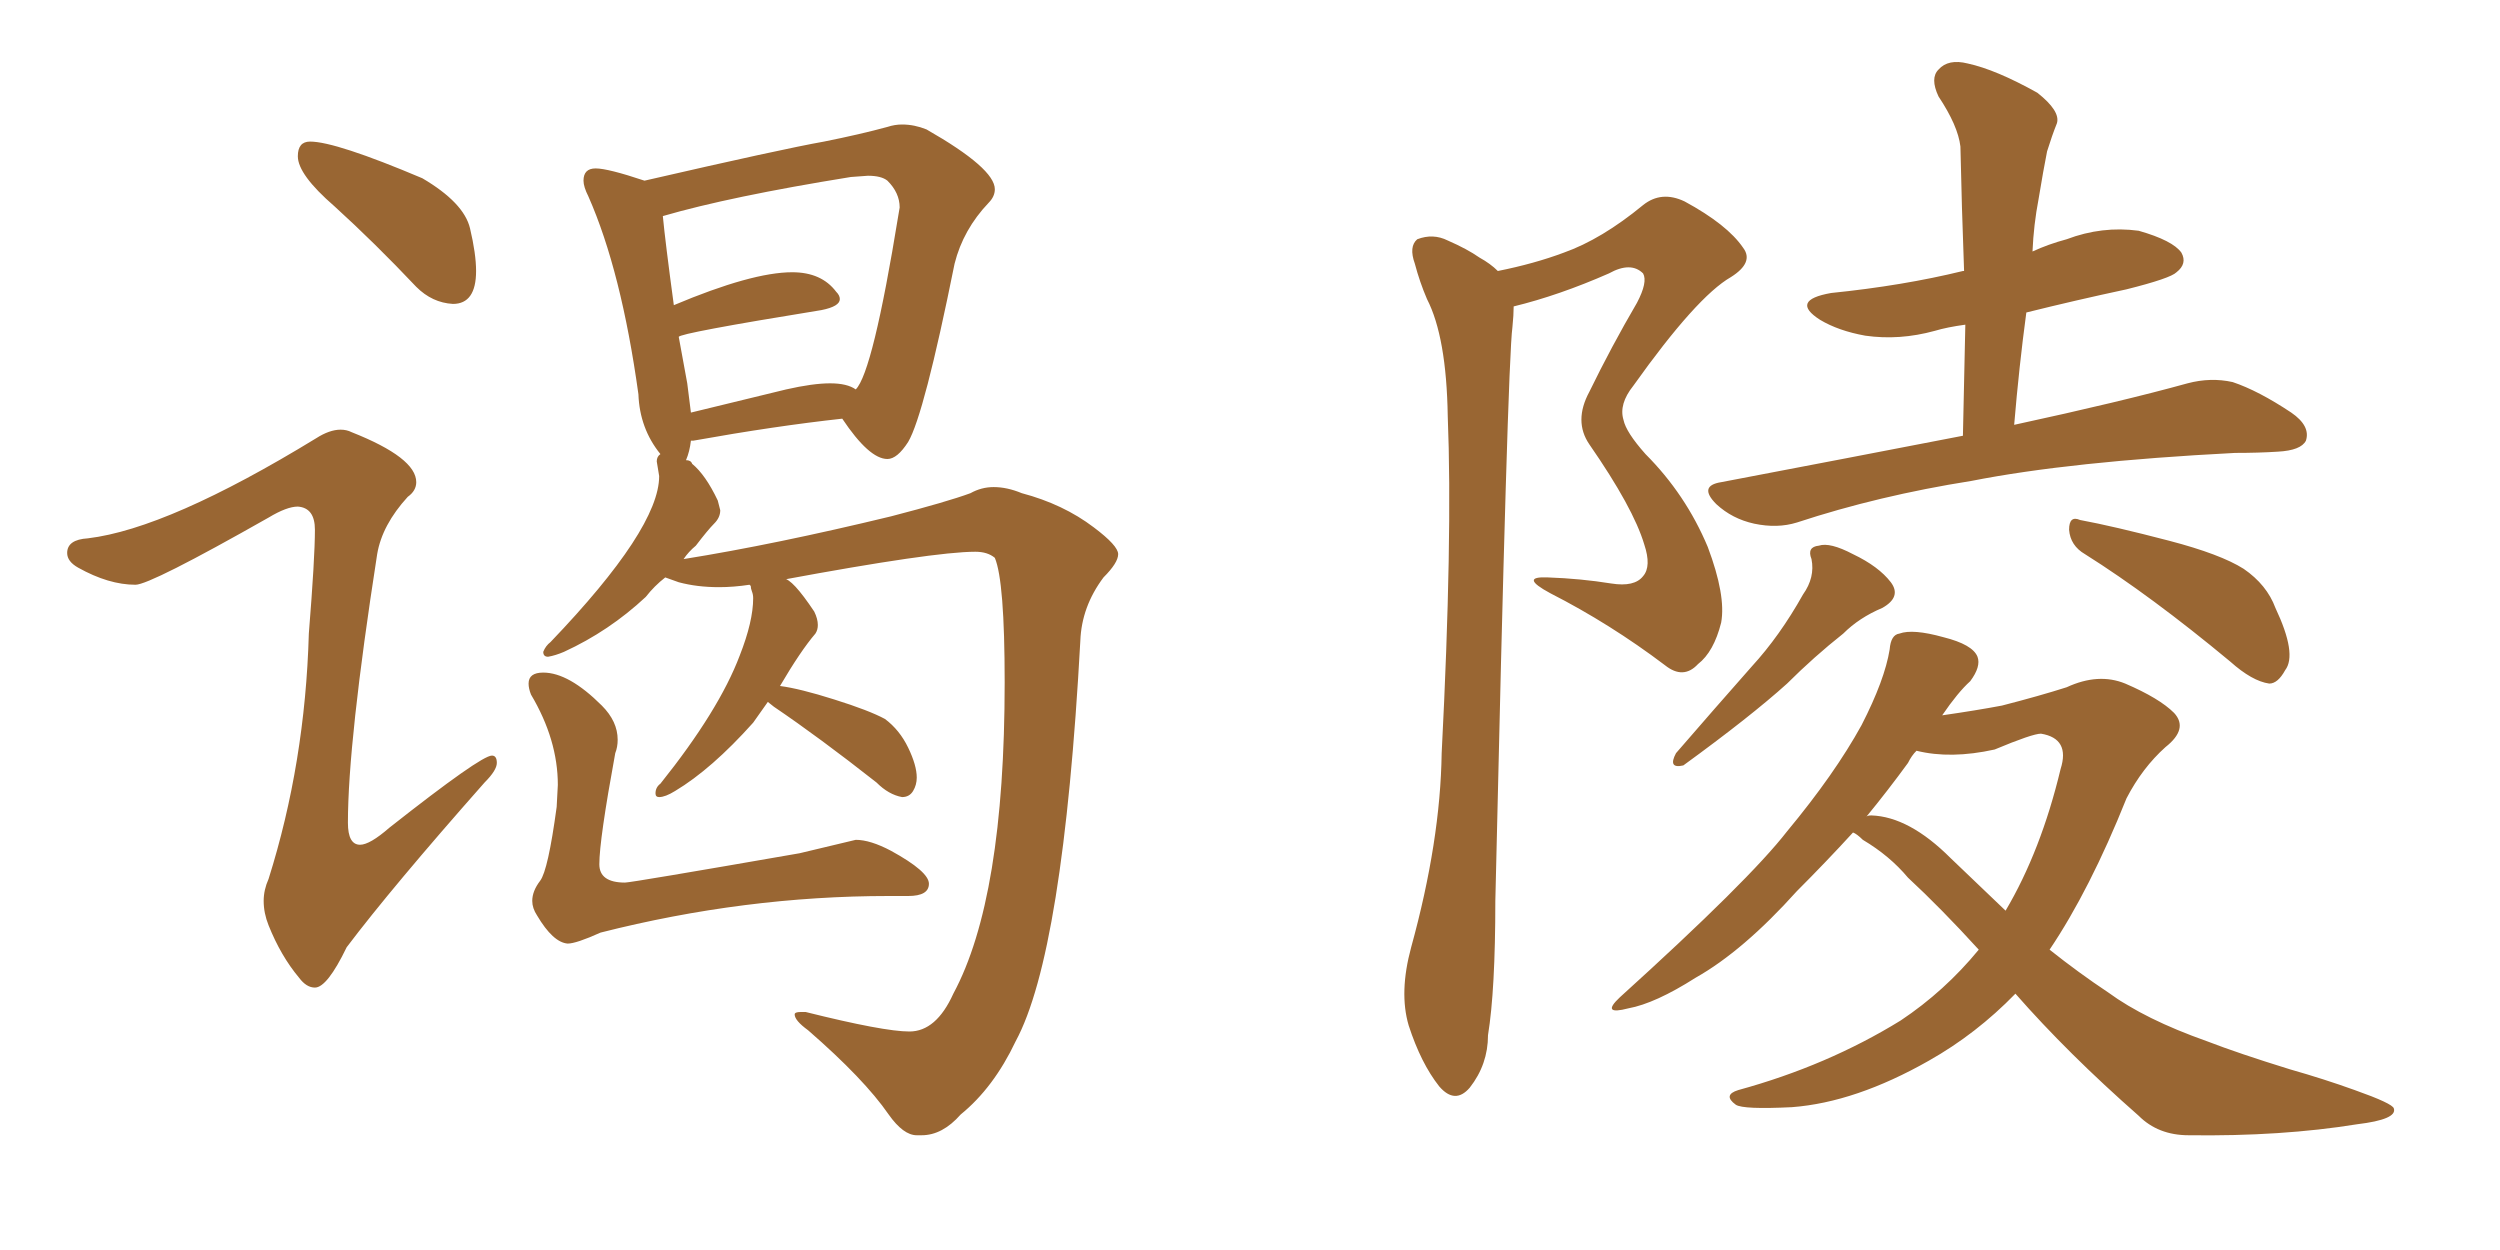 <svg xmlns="http://www.w3.org/2000/svg" xmlns:xlink="http://www.w3.org/1999/xlink" width="300" height="150"><path fill="#996633" padding="10" d="M54.35 36.47L54.35 36.47Q57.13 36.47 57.13 32.52L57.13 32.52Q57.13 30.47 56.40 27.39Q55.66 24.32 50.68 21.39L50.68 21.39Q40.28 16.99 37.21 16.99L37.21 16.99Q35.74 16.99 35.74 18.75L35.74 18.75Q35.74 20.95 40.14 24.76L40.14 24.76Q44.97 29.15 49.95 34.42L49.95 34.42Q51.86 36.33 54.35 36.47ZM37.79 118.51L37.79 118.51Q39.26 118.51 41.60 113.67L41.60 113.67Q47.02 106.49 58.15 93.90L58.15 93.90Q59.62 92.43 59.62 91.55L59.62 91.55Q59.62 90.67 59.03 90.67L59.03 90.67Q57.71 90.67 46.73 99.32L46.73 99.32Q44.38 101.37 43.21 101.37L43.21 101.37Q41.75 101.37 41.75 98.73L41.75 98.73Q41.75 89.06 45.26 66.50L45.26 66.50Q45.85 62.99 48.93 59.62L48.93 59.62Q49.95 58.89 49.95 57.86L49.95 57.86Q49.95 54.93 42.19 51.86L42.19 51.86Q41.60 51.56 40.87 51.56L40.87 51.56Q39.55 51.56 37.94 52.59L37.94 52.59Q20.21 63.43 10.55 64.60L10.55 64.60Q8.06 64.75 8.06 66.36L8.06 66.36Q8.06 67.38 9.38 68.12L9.38 68.12Q13.04 70.17 16.26 70.17L16.26 70.17Q18.02 70.17 32.23 62.11L32.23 62.11Q34.42 60.79 35.74 60.79L35.74 60.79Q37.79 60.94 37.79 63.57L37.79 63.57Q37.79 66.94 37.06 76.03L37.06 76.03Q36.62 91.55 32.23 105.47L32.23 105.47Q31.64 106.79 31.64 108.11L31.64 108.11Q31.64 109.57 32.23 111.04L32.23 111.04Q33.69 114.70 35.89 117.33L35.89 117.33Q36.77 118.51 37.79 118.51ZM110.01 136.23L110.60 136.23Q113.09 136.23 115.28 133.74L115.28 133.74Q119.24 130.52 121.88 124.95L121.88 124.95Q127.59 114.40 129.64 76.90L129.64 76.90Q129.79 72.80 132.42 69.29L132.42 69.29Q134.18 67.53 134.18 66.50L134.18 66.50Q134.18 65.48 131.25 63.28L131.25 63.28Q127.59 60.50 122.61 59.18L122.61 59.18Q120.85 58.45 119.24 58.45L119.24 58.45Q117.77 58.45 116.46 59.18L116.46 59.18Q113.67 60.21 106.93 61.96L106.93 61.96Q93.02 65.33 82.03 67.09L82.03 67.09Q82.62 66.21 83.50 65.48L83.50 65.48Q84.96 63.57 85.69 62.84Q86.43 62.11 86.43 61.23L86.43 61.23L86.13 60.06Q84.67 56.98 83.06 55.66L83.06 55.66Q82.91 55.22 82.32 55.22L82.32 55.22Q82.76 54.20 82.91 52.88L82.91 52.88L83.20 52.88Q93.02 51.12 101.07 50.24L101.07 50.24Q104.30 55.08 106.49 55.08L106.49 55.08Q107.67 55.08 108.98 53.03L108.98 53.03Q110.89 49.80 114.55 31.64L114.55 31.64Q115.58 27.54 118.65 24.32L118.65 24.32Q119.38 23.58 119.38 22.71L119.38 22.71Q119.38 20.21 111.18 15.53L111.18 15.53Q109.72 14.94 108.25 14.94L108.25 14.94Q107.37 14.94 106.49 15.23L106.49 15.23Q103.27 16.11 98.88 16.99L98.88 16.99Q93.90 17.87 77.34 21.68L77.34 21.68Q72.95 20.21 71.48 20.21L71.48 20.21Q70.02 20.21 70.02 21.68L70.02 21.68Q70.02 22.41 70.61 23.58L70.61 23.58Q74.56 32.52 76.61 47.31L76.61 47.31Q76.76 51.42 79.25 54.49L79.25 54.49Q78.81 54.79 78.81 55.37L78.81 55.37L79.10 57.13Q79.10 63.43 66.06 77.05L66.06 77.05Q65.48 77.49 65.19 78.22L65.19 78.22Q65.19 78.81 65.77 78.81L65.77 78.81Q66.65 78.66 67.68 78.22L67.68 78.22Q73.10 75.73 77.49 71.63L77.49 71.63Q78.52 70.31 79.83 69.29L79.83 69.29L81.45 69.87Q83.64 70.46 86.28 70.46L86.28 70.46Q88.04 70.46 89.94 70.17L89.94 70.17L90.09 70.31Q90.09 70.61 90.23 70.97Q90.38 71.34 90.38 71.78L90.38 71.78Q90.38 74.56 88.77 78.66L88.77 78.66Q86.28 85.25 79.25 94.04L79.25 94.04Q78.66 94.48 78.66 95.21L78.66 95.21Q78.66 95.65 79.10 95.65L79.10 95.65Q79.83 95.65 81.01 94.92L81.01 94.92Q85.40 92.29 90.38 86.72L90.38 86.72L92.14 84.23L92.87 84.81Q98.29 88.48 105.18 93.90L105.18 93.90Q106.64 95.36 108.25 95.65L108.25 95.65Q109.13 95.65 109.57 94.92Q110.01 94.19 110.01 93.31L110.01 93.31Q110.01 91.85 108.98 89.72Q107.96 87.60 106.20 86.28L106.20 86.28Q104.30 85.25 100.12 83.94Q95.95 82.62 93.60 82.32L93.60 82.32Q96.09 78.08 97.85 76.03L97.85 76.03Q98.14 75.59 98.14 75L98.14 75Q98.14 74.27 97.71 73.39L97.71 73.39Q95.07 69.43 94.04 69.43L94.04 69.43L93.90 69.58Q112.06 66.21 117.04 66.21L117.04 66.21Q118.51 66.21 119.38 66.94L119.38 66.94Q120.56 69.73 120.56 81.88L120.56 81.88Q120.56 107.81 114.40 119.24L114.40 119.24Q112.35 123.78 109.13 123.78L109.13 123.78Q106.05 123.78 96.68 121.44L96.68 121.44L96.09 121.44Q95.36 121.44 95.36 121.73L95.36 121.73Q95.36 122.46 96.97 123.63L96.97 123.63Q103.71 129.49 106.64 133.74L106.64 133.74Q108.40 136.23 110.01 136.23L110.01 136.23ZM94.34 46.73L82.91 49.51L82.47 46.00L81.45 40.43Q81.45 39.99 98.58 37.21L98.58 37.21Q100.78 36.77 100.78 35.89L100.78 35.89Q100.78 35.45 100.34 35.01L100.34 35.01Q98.58 32.67 95.07 32.67L95.07 32.67Q90.23 32.67 80.86 36.62L80.86 36.62Q79.83 29.00 79.54 25.93L79.54 25.93Q87.60 23.58 102.10 21.24L102.10 21.24L104.15 21.09Q105.76 21.09 106.49 21.68L106.49 21.68Q107.96 23.14 107.96 24.90L107.96 24.90L107.81 25.78Q104.74 44.68 102.69 46.73L102.69 46.73Q101.66 46.00 99.61 46.00L99.61 46.00Q97.56 46.00 94.34 46.73L94.34 46.73ZM68.12 113.23L68.12 113.23Q69.14 113.23 72.07 111.91L72.07 111.91Q89.36 107.52 106.64 107.52L106.64 107.52L108.98 107.52Q111.47 107.52 111.47 106.05L111.47 106.05Q111.47 104.59 106.93 102.10L106.93 102.10Q104.44 100.78 102.69 100.78L102.69 100.78L95.95 102.39Q75.73 105.91 75 105.91L75 105.91Q71.92 105.91 71.92 103.71L71.92 103.71Q71.92 100.78 73.83 90.38L73.83 90.38Q74.12 89.65 74.12 88.77L74.12 88.77Q74.12 86.57 72.22 84.67L72.22 84.67Q68.26 80.71 65.19 80.71L65.19 80.71Q63.43 80.71 63.43 82.03L63.43 82.03Q63.43 82.62 63.72 83.35L63.72 83.35Q66.94 88.77 66.94 94.19L66.94 94.19L66.80 96.83Q65.77 104.44 64.82 105.69Q63.87 106.93 63.87 108.11L63.87 108.11Q63.87 108.98 64.45 109.86L64.45 109.86Q66.36 113.09 68.12 113.23ZM179.74 32.52L179.74 32.52Q184.13 31.64 187.65 30.32L187.65 30.32Q192.19 28.71 197.17 24.61L197.17 24.61Q199.37 22.85 202.15 24.17L202.15 24.17Q207.28 26.95 209.18 29.74L209.18 29.74Q210.50 31.49 207.71 33.25L207.71 33.25Q203.61 35.60 196.00 46.29L196.00 46.29Q194.24 48.49 194.82 50.39L194.82 50.39Q195.12 51.86 197.46 54.49L197.46 54.49Q202.29 59.33 204.93 65.63L204.93 65.63Q207.13 71.48 206.54 74.71L206.54 74.71Q205.66 78.22 203.76 79.69L203.76 79.69Q202.00 81.59 199.80 79.83L199.80 79.83Q193.21 74.85 186.04 71.19L186.04 71.19Q182.23 69.14 185.74 69.29L185.74 69.29Q189.70 69.43 193.36 70.02L193.36 70.02Q196.14 70.46 197.17 69.14L197.17 69.14Q198.19 67.97 197.31 65.33L197.31 65.33Q196.00 60.94 190.72 53.32L190.72 53.32Q188.82 50.54 190.72 47.02L190.72 47.02Q193.36 41.60 196.44 36.33L196.44 36.33Q197.75 33.84 197.17 32.81L197.17 32.81Q195.70 31.35 193.07 32.81L193.07 32.81Q187.06 35.45 181.64 36.77L181.64 36.77Q181.64 37.79 181.49 39.26L181.49 39.26Q180.91 43.51 179.44 108.11L179.44 108.11Q179.44 118.80 178.56 124.22L178.56 124.22Q178.56 127.73 176.37 130.52L176.37 130.52Q174.61 132.57 172.71 130.37L172.71 130.37Q170.51 127.59 169.04 123.05L169.04 123.05Q167.87 119.09 169.34 113.67L169.34 113.67Q172.85 100.93 173.00 90.38L173.00 90.38Q174.32 64.60 173.73 49.95L173.73 49.95Q173.58 40.43 171.24 35.89L171.24 35.89Q170.36 33.84 169.78 31.64L169.78 31.64Q169.04 29.59 170.07 28.71L170.07 28.71Q171.97 27.98 173.73 28.86L173.73 28.86Q176.07 29.88 177.54 30.91L177.54 30.91Q178.86 31.64 179.74 32.52ZM235.55 52.29L235.55 52.29Q235.69 45.26 235.84 38.96L235.84 38.96Q233.64 39.26 232.18 39.70L232.18 39.70Q227.93 40.87 223.83 40.28L223.83 40.28Q220.61 39.70 218.41 38.38L218.41 38.38Q214.75 36.04 219.73 35.16L219.73 35.16Q228.37 34.28 235.55 32.52L235.55 32.52Q235.55 32.52 235.69 32.52L235.69 32.52Q235.40 24.76 235.25 17.58L235.25 17.58Q234.96 15.09 232.62 11.57L232.62 11.57Q231.59 9.38 232.62 8.35L232.62 8.35Q233.79 7.03 236.13 7.62L236.13 7.62Q239.50 8.35 244.48 11.13L244.48 11.13Q247.27 13.33 246.83 14.79L246.83 14.79Q246.24 16.26 245.65 18.16L245.65 18.16Q245.21 20.36 244.63 23.88L244.63 23.88Q244.04 26.95 243.90 30.18L243.90 30.18Q245.80 29.30 248.00 28.71L248.00 28.71Q252.25 27.10 256.64 27.69L256.64 27.69Q260.74 28.86 261.77 30.32L261.77 30.32Q262.50 31.64 261.18 32.67L261.18 32.67Q260.45 33.40 255.18 34.72L255.18 34.72Q249.02 36.04 243.16 37.50L243.16 37.50Q242.29 43.95 241.70 50.98L241.70 50.98Q254.59 48.19 262.50 46.00L262.50 46.00Q265.28 45.26 267.92 45.85L267.92 45.85Q271.00 46.88 274.95 49.51L274.95 49.51Q277.29 51.12 276.71 52.88L276.71 52.88Q276.12 54.05 273.34 54.20L273.34 54.20Q271.00 54.35 268.21 54.35L268.21 54.35Q248.44 55.37 236.57 57.71L236.57 57.71Q225.44 59.47 215.63 62.70L215.63 62.70Q213.28 63.43 210.50 62.84L210.50 62.84Q207.86 62.26 205.96 60.50L205.96 60.50Q203.76 58.30 206.54 57.86L206.54 57.86Q221.92 54.93 235.55 52.29ZM216.36 71.34L216.36 71.34Q217.82 69.29 217.38 67.09L217.38 67.09Q216.80 65.63 218.26 65.48L218.26 65.48Q219.58 65.04 222.36 66.50L222.36 66.50Q225.44 67.97 226.90 69.87L226.90 69.87Q228.22 71.63 225.88 72.95L225.88 72.95Q223.10 74.12 221.19 76.03L221.19 76.03Q217.68 78.81 214.45 82.03L214.45 82.03Q210.06 85.99 202.00 91.85L202.00 91.85Q200.10 92.29 201.12 90.38L201.12 90.38Q205.81 84.96 210.21 79.98L210.21 79.98Q213.57 76.32 216.36 71.34ZM250.20 66.50L250.20 66.50Q248.44 65.48 248.29 63.57L248.29 63.57Q248.29 61.82 249.61 62.40L249.61 62.40Q253.56 63.13 260.30 64.89L260.30 64.89Q266.46 66.50 269.24 68.26L269.24 68.26Q272.02 70.17 273.05 72.95L273.05 72.95Q275.68 78.52 274.22 80.42L274.22 80.42Q273.34 82.03 272.31 82.03L272.31 82.03Q270.26 81.74 267.63 79.39L267.63 79.39Q258.11 71.48 250.20 66.50ZM241.85 119.24L241.85 119.24Q237.16 124.07 231.45 127.29L231.45 127.29Q222.66 132.28 215.04 132.86L215.04 132.86Q209.18 133.15 208.30 132.57L208.30 132.57Q206.69 131.40 208.59 130.81L208.59 130.81Q219.29 127.88 228.08 122.46L228.08 122.46Q233.35 118.95 237.45 113.96L237.45 113.96Q232.91 108.98 228.96 105.32L228.96 105.32Q226.76 102.69 223.54 100.78L223.54 100.78Q222.80 100.05 222.36 99.90L222.36 99.90Q219.14 103.42 215.63 106.93L215.63 106.93Q209.18 114.11 203.47 117.33L203.47 117.33Q198.63 120.41 195.41 121.00L195.41 121.00Q192.04 121.88 194.38 119.68L194.38 119.68Q209.91 105.62 214.45 99.76L214.45 99.76Q220.17 92.87 223.39 87.01L223.39 87.01Q226.17 81.59 226.76 77.93L226.76 77.93Q226.90 76.17 227.93 76.03L227.93 76.03Q229.54 75.44 233.20 76.46L233.20 76.46Q236.72 77.34 237.30 78.81L237.30 78.81Q237.74 79.98 236.43 81.74L236.43 81.74Q234.96 83.06 233.06 85.84L233.06 85.84Q237.16 85.25 240.23 84.67L240.23 84.67Q244.78 83.50 248.00 82.47L248.00 82.47Q251.81 80.71 255.03 82.03L255.03 82.03Q259.13 83.79 260.89 85.55L260.89 85.55Q262.65 87.45 259.86 89.65L259.86 89.65Q257.08 92.14 255.18 95.80L255.18 95.80Q250.78 106.79 245.95 113.96L245.95 113.96Q249.46 116.75 252.98 119.09L252.98 119.09Q257.37 122.31 264.84 124.95L264.84 124.95Q268.65 126.42 274.80 128.32L274.80 128.32Q278.91 129.49 282.57 130.81L282.57 130.81Q287.11 132.42 287.26 133.01L287.26 133.01Q287.70 134.33 282.86 134.91L282.86 134.91Q273.78 136.38 262.65 136.23L262.65 136.23Q258.98 136.23 256.64 133.89L256.64 133.89Q248.14 126.42 241.85 119.24ZM234.08 102.98L234.08 102.98L234.08 102.98Q237.45 106.20 240.67 109.28L240.67 109.28Q244.92 102.10 247.27 92.29L247.27 92.29Q248.44 88.62 244.92 88.04L244.92 88.04Q243.90 88.04 239.36 89.94L239.36 89.94Q234.08 91.11 229.98 90.09L229.98 90.09Q229.39 90.67 228.96 91.55L228.96 91.55Q226.61 94.78 223.97 98.00L223.97 98.00Q224.12 97.85 224.56 97.85L224.56 97.85Q229.10 98.00 234.08 102.98Z"/></svg>